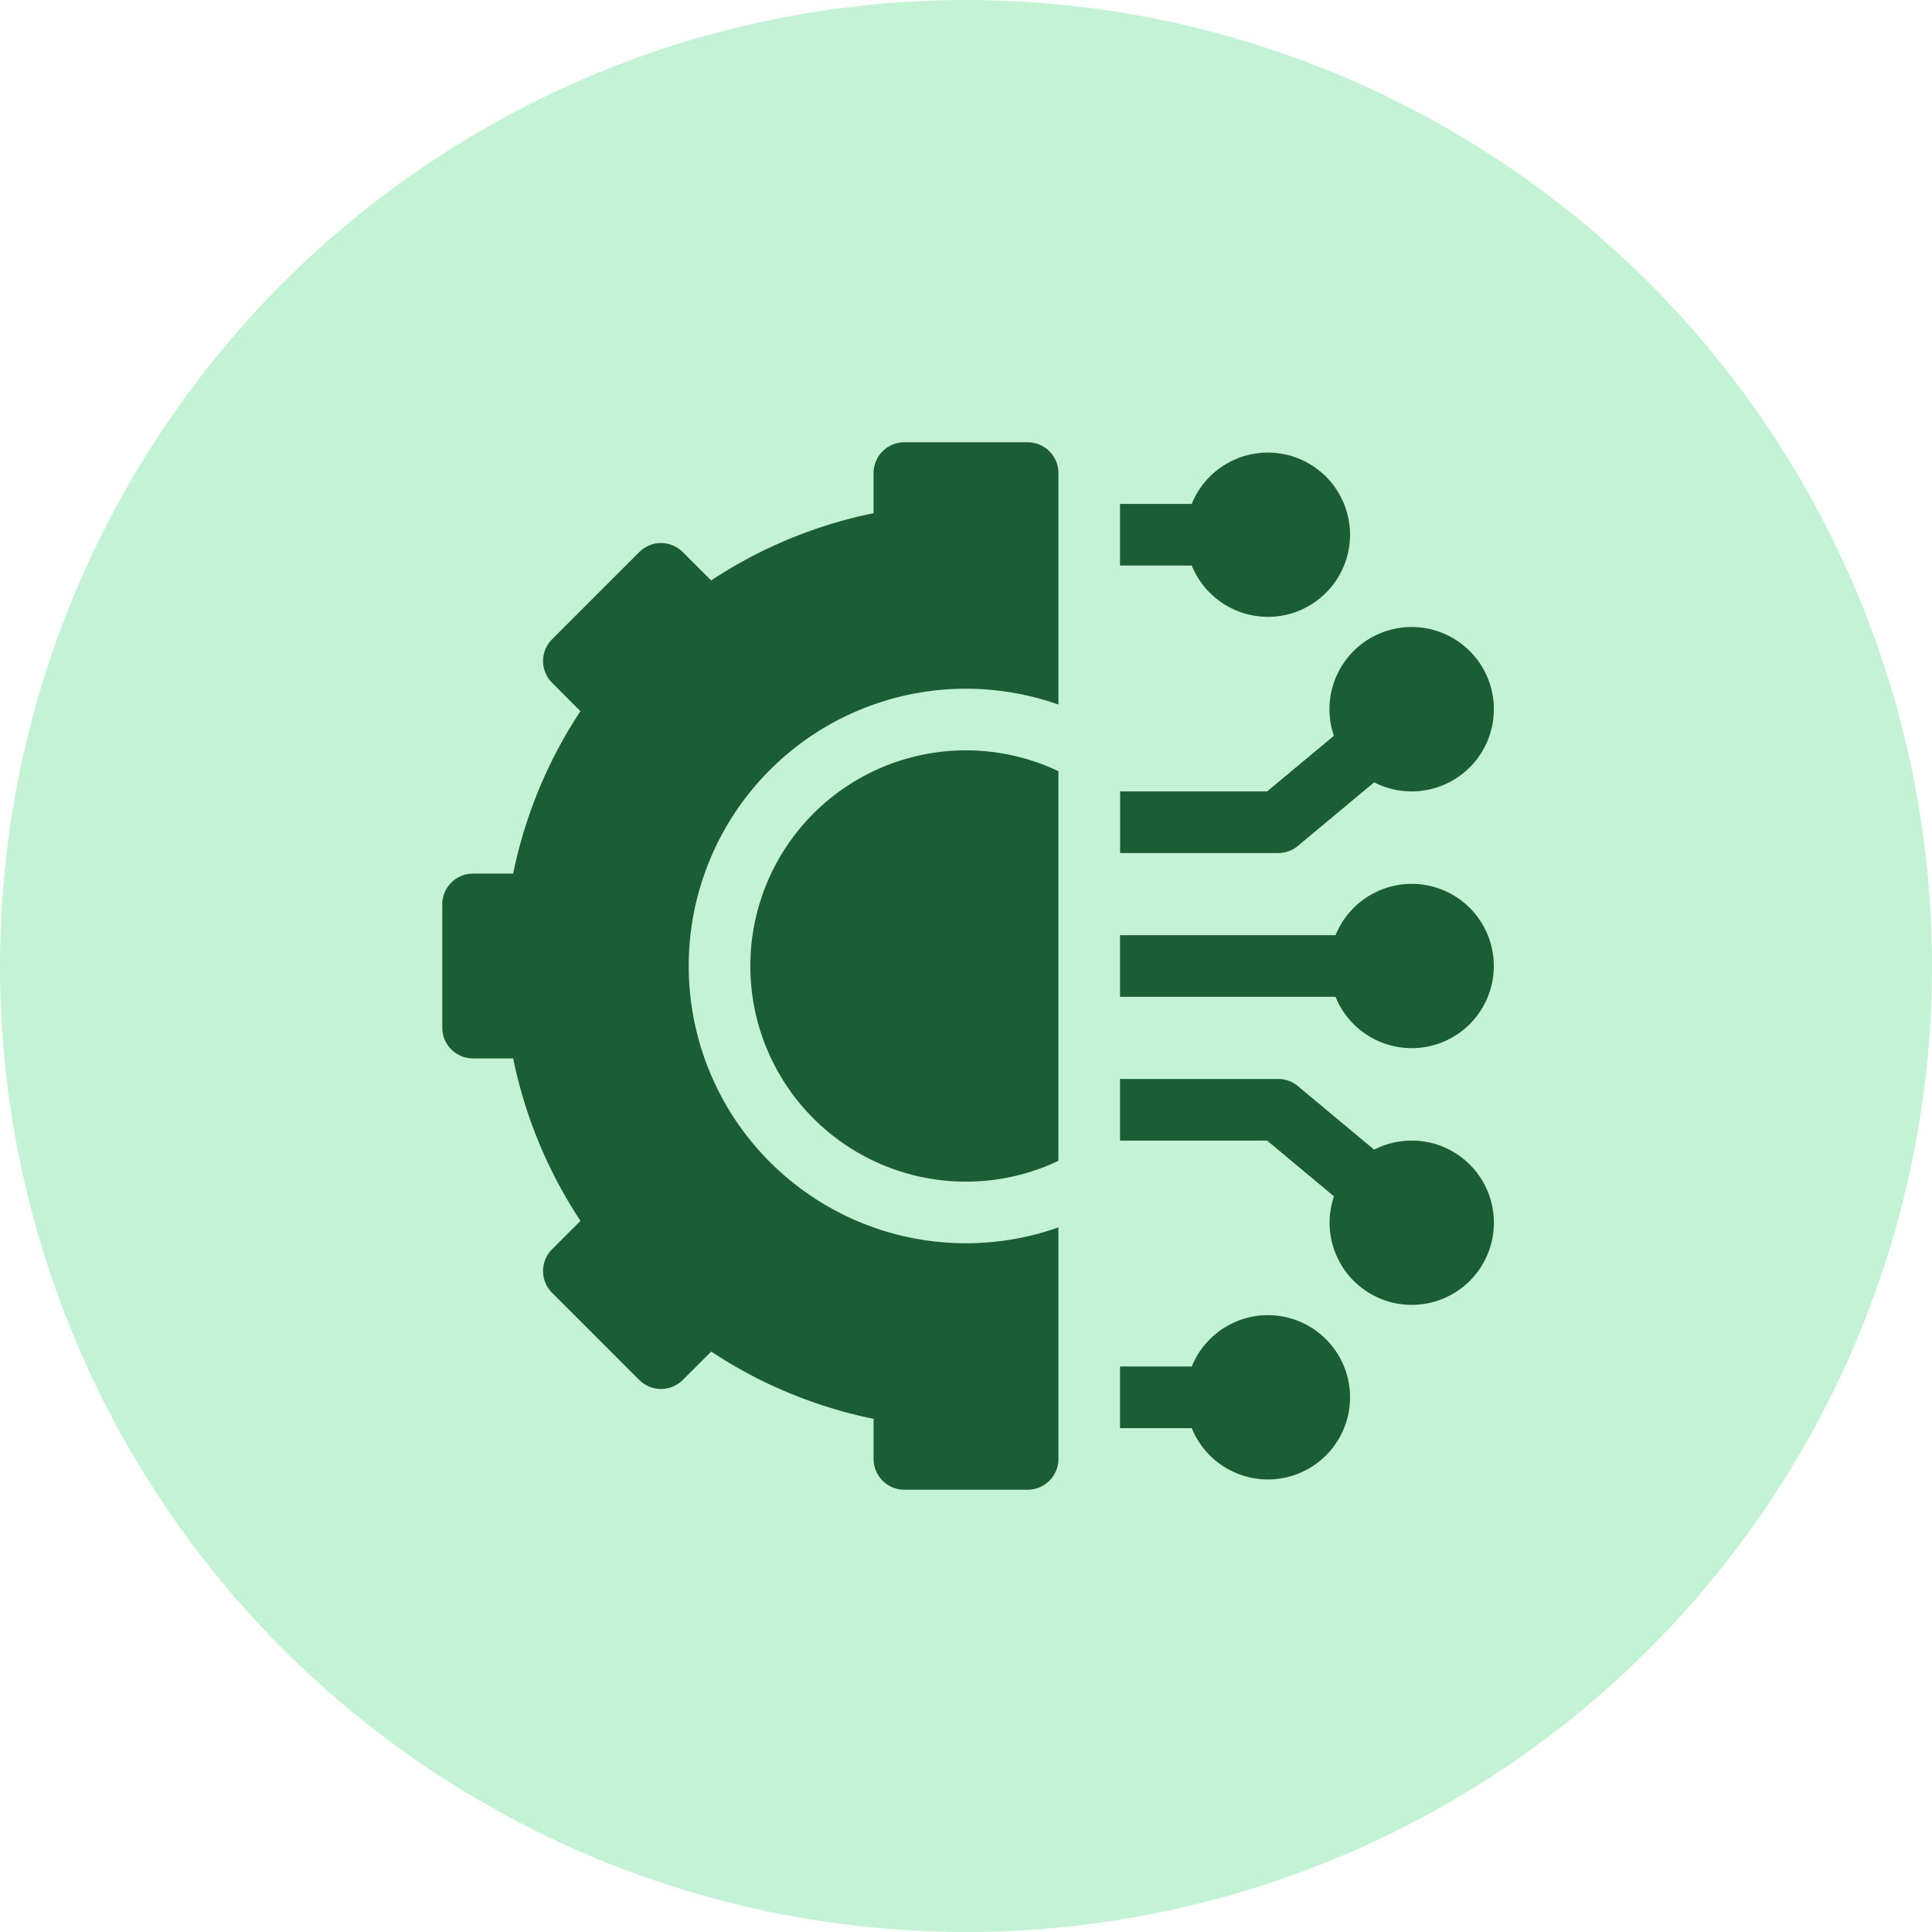 <svg xmlns="http://www.w3.org/2000/svg" width="83" height="83" viewBox="0 0 83 83">
  <g id="Technology" transform="translate(-530 -3896)">
    <circle id="Ellipse_238" data-name="Ellipse 238" cx="41.5" cy="41.5" r="41.5" transform="translate(530 3896)" fill="#c4f2d4"/>
    <g id="Technology-2" data-name="Technology" transform="translate(549 3914)">
      <path id="Path_139106" data-name="Path 139106" d="M172.235,43.059a3.534,3.534,0,0,0-3.271,2.206h-3.082v2.647h3.082a3.529,3.529,0,1,0,3.271-4.853Zm6.176-7.5a3.506,3.506,0,0,0-1.611.391l-3.277-2.731a1.324,1.324,0,0,0-.847-.307h-6.794v2.647H172.2l2.873,2.395a3.529,3.529,0,1,0,3.341-2.395Zm0-11.029a3.534,3.534,0,0,0-3.271,2.206h-9.258v2.647h9.258a3.529,3.529,0,1,0,3.271-4.853Zm-4.888-1.63,3.277-2.731a3.531,3.531,0,1,0-1.73-2L172.2,20.559h-6.315v2.647h6.794A1.323,1.323,0,0,0,173.524,22.9Zm-1.289-9.84a3.529,3.529,0,1,0-3.271-4.853h-3.082v2.647h3.082A3.534,3.534,0,0,0,172.235,13.059ZM150,28.059a9.263,9.263,0,0,0,13.235,8.37V19.689A9.263,9.263,0,0,0,150,28.059Z" transform="translate(-136.765 -4.559)" fill="#1c5e33"/>
      <path id="Path_139107" data-name="Path 139107" d="M25.147,1H19.853a1.324,1.324,0,0,0-1.324,1.324V4.046a19.859,19.859,0,0,0-6.977,2.89L10.334,5.718a1.323,1.323,0,0,0-1.872,0L4.718,9.462a1.323,1.323,0,0,0,0,1.872l1.218,1.219a19.859,19.859,0,0,0-2.89,6.977H1.324A1.324,1.324,0,0,0,0,20.853v5.294a1.324,1.324,0,0,0,1.324,1.324H3.046a19.86,19.86,0,0,0,2.891,6.977L4.718,35.667a1.323,1.323,0,0,0,0,1.872l3.744,3.744a1.323,1.323,0,0,0,1.872,0l1.219-1.218a19.86,19.86,0,0,0,6.977,2.89v1.723A1.324,1.324,0,0,0,19.853,46h5.294a1.324,1.324,0,0,0,1.324-1.324V34.73a11.912,11.912,0,1,1,0-22.461V2.324A1.324,1.324,0,0,0,25.147,1Z" fill="#1c5e33"/>
    </g>
  </g>
</svg>
